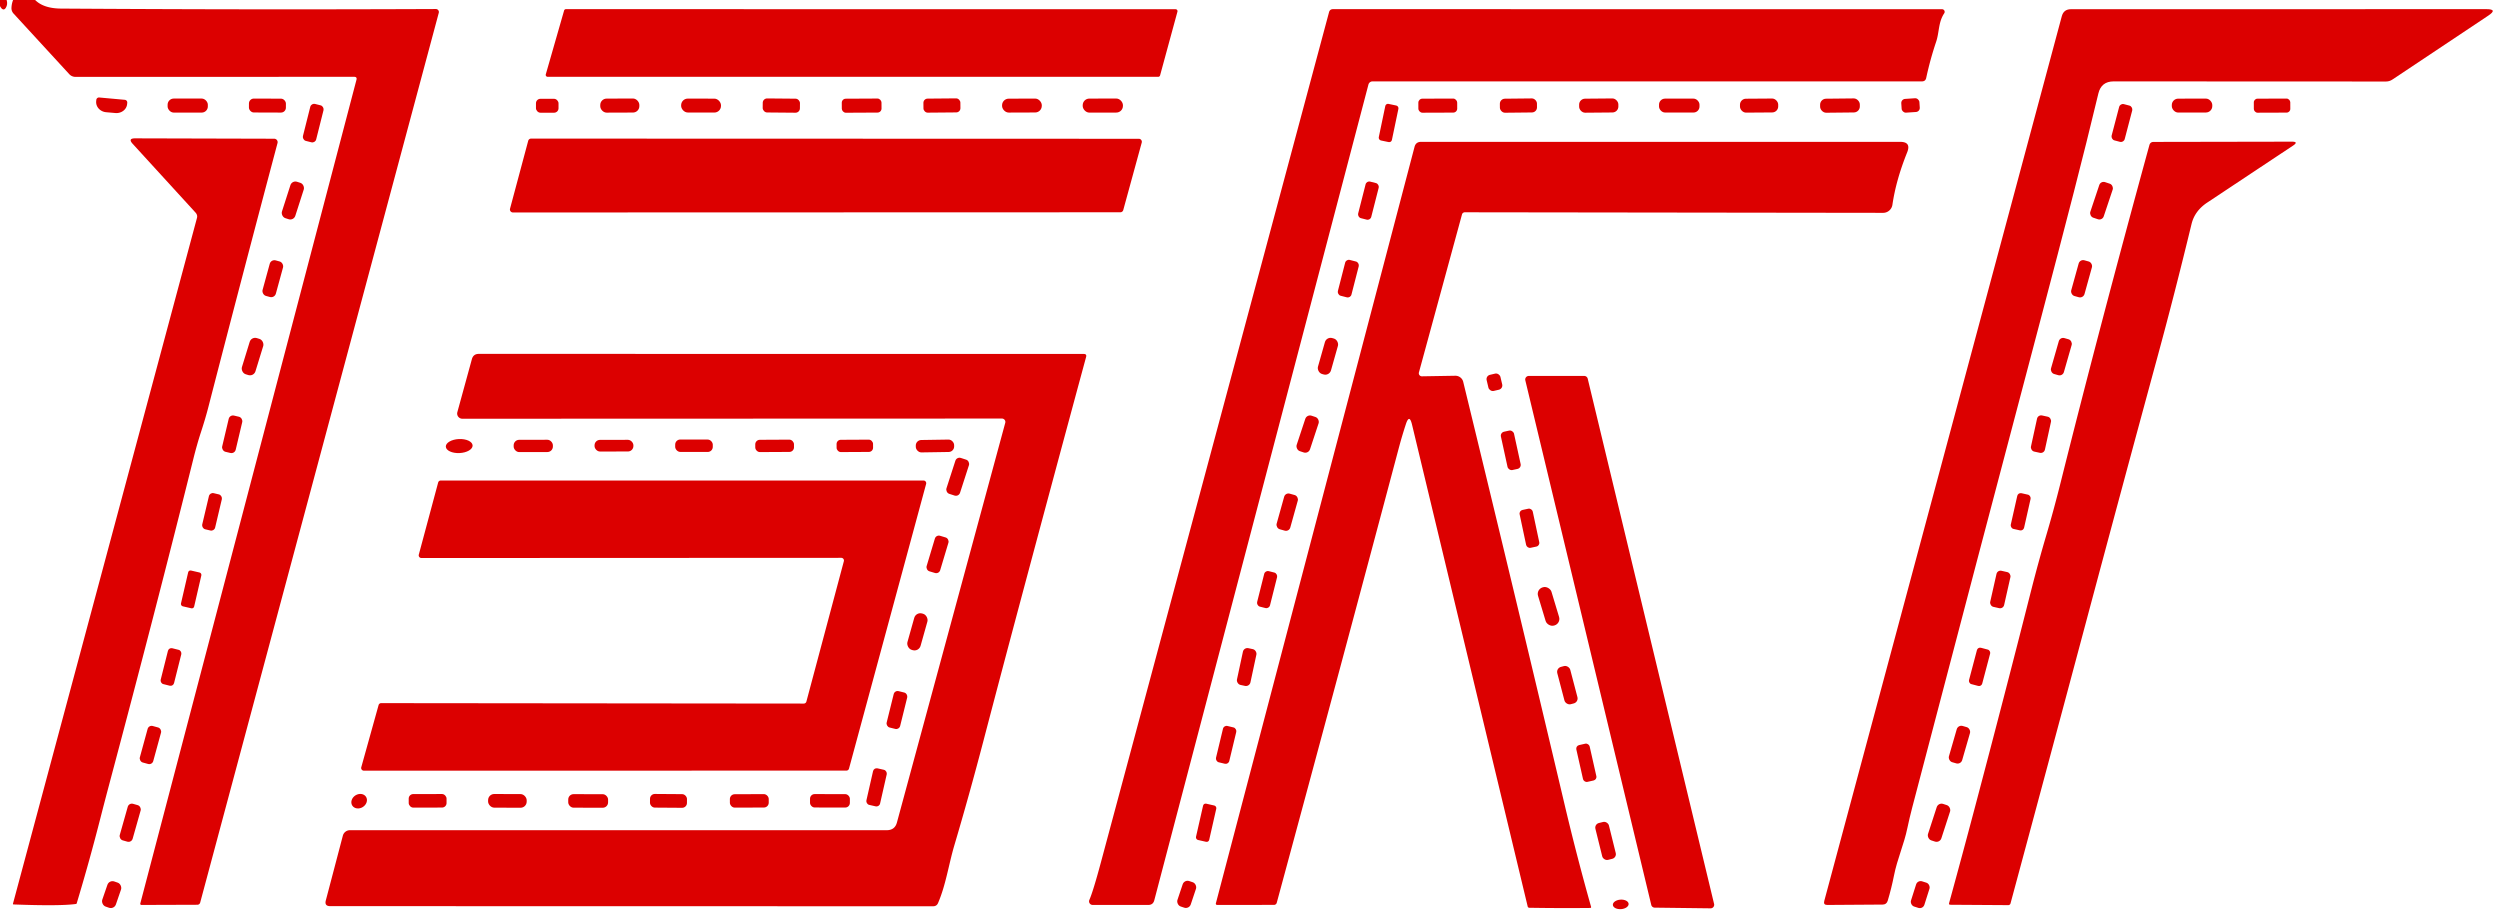 <?xml version="1.0" encoding="UTF-8" standalone="no"?>
<!DOCTYPE svg PUBLIC "-//W3C//DTD SVG 1.1//EN" "http://www.w3.org/Graphics/SVG/1.1/DTD/svg11.dtd">
<svg xmlns="http://www.w3.org/2000/svg" version="1.1" viewBox="0.00 0.00 399.00 146.00">
<path fill="#dc0000" d="
  M 0.00 0.00
  L 1.06 0.00
  Q 1.27 0.71 0.93 1.24
  Q 0.72 1.59 0.46 1.49
  Q 0.22 1.40 0.00 0.97
  L 0.00 0.00
  Z"
/>
<path fill="#dc0000" d="
  M 2.09 0.00
  L 5.61 0.00
  Q 6.96 1.35 9.75 1.37
  Q 39.76 1.57 69.56 1.44
  A 0.48 0.48 0.0 0 1 70.03 2.04
  L 31.95 144.05
  A 0.47 0.46 -82.8 0 1 31.50 144.40
  L 22.58 144.43
  A 0.19 0.18 6.9 0 1 22.39 144.20
  L 56.89 12.74
  Q 57.02 12.26 56.52 12.26
  L 12.04 12.27
  A 1.34 1.34 0.0 0 1 11.04 11.82
  L 2.16 2.16
  A 1.25 1.24 24.4 0 1 1.83 1.29
  Q 1.85 0.61 2.09 0.00
  Z"
/>
<path fill="#dc0000" d="
  M 219.05 12.99
  A 0.68 0.67 -82.8 0 0 218.40 13.50
  L 184.22 143.70
  Q 184.02 144.43 183.27 144.43
  L 174.39 144.43
  A 0.58 0.57 11.7 0 1 173.86 143.63
  Q 174.46 142.28 175.74 137.50
  Q 193.98 69.58 212.11 1.96
  Q 212.24 1.46 212.76 1.46
  L 309.95 1.47
  A 0.42 0.42 0.0 0 1 310.30 2.12
  C 309.34 3.56 309.53 5.10 309.01 6.66
  Q 308.05 9.51 307.42 12.45
  Q 307.30 12.99 306.74 12.99
  L 219.05 12.99
  Z"
/>
<path fill="#dc0000" d="
  M 337.34 12.99
  Q 335.36 12.99 334.90 14.92
  Q 333.05 22.64 330.98 30.67
  Q 328.37 40.80 325.86 50.31
  Q 315.52 89.43 305.18 128.92
  Q 304.75 130.57 304.42 132.14
  C 303.88 134.77 302.80 137.09 302.28 139.74
  Q 301.88 141.75 301.28 143.76
  Q 301.09 144.37 300.46 144.37
  L 291.63 144.43
  Q 290.98 144.43 291.15 143.80
  L 329.06 2.60
  Q 329.36 1.47 330.52 1.47
  L 396.84 1.46
  Q 398.68 1.46 397.15 2.48
  L 381.82 12.70
  Q 381.36 13.01 380.80 13.01
  L 337.34 12.99
  Z"
/>
<path fill="#dc0000" d="
  M 90.32 1.46
  L 187.62 1.47
  A 0.31 0.31 0.0 0 1 187.92 1.86
  L 185.15 12.03
  A 0.31 0.31 0.0 0 1 184.85 12.26
  L 87.41 12.26
  A 0.31 0.31 0.0 0 1 87.11 11.86
  L 90.03 1.68
  A 0.31 0.31 0.0 0 1 90.32 1.46
  Z"
/>
<path fill="#dc0000" d="
  M 19.92 15.93
  A 0.43 0.43 0.0 0 1 20.31 16.40
  L 20.29 16.61
  A 1.74 1.60 5.2 0 1 18.42 18.04
  L 16.94 17.91
  A 1.74 1.60 5.2 0 1 15.35 16.16
  L 15.37 15.95
  A 0.43 0.43 0.0 0 1 15.84 15.56
  L 19.92 15.93
  Z"
/>
<rect fill="#dc0000" x="26.75" y="15.73" width="6.42" height="2.24" rx="0.98"/>
<rect fill="#dc0000" x="-2.95" y="-1.11" transform="translate(42.68,16.85) rotate(0.2)" width="5.90" height="2.22" rx="0.78"/>
<rect fill="#dc0000" x="85.54" y="15.77" width="3.60" height="2.22" rx="0.71"/>
<rect fill="#dc0000" x="-3.12" y="-1.12" transform="translate(98.92,16.85) rotate(-0.2)" width="6.24" height="2.24" rx="1.02"/>
<rect fill="#dc0000" x="-3.18" y="-1.11" transform="translate(111.89,16.85) rotate(0.1)" width="6.36" height="2.22" rx="1.06"/>
<rect fill="#dc0000" x="-2.97" y="-1.12" transform="translate(124.70,16.85) rotate(0.5)" width="5.94" height="2.24" rx="0.70"/>
<rect fill="#dc0000" x="-3.17" y="-1.12" transform="translate(137.52,16.86) rotate(-0.3)" width="6.34" height="2.24" rx="0.64"/>
<rect fill="#dc0000" x="-2.95" y="-1.12" transform="translate(150.33,16.84) rotate(-0.5)" width="5.90" height="2.24" rx="0.67"/>
<rect fill="#dc0000" x="-3.17" y="-1.11" transform="translate(163.10,16.85) rotate(-0.2)" width="6.34" height="2.22" rx="1.06"/>
<rect fill="#dc0000" x="-3.21" y="-1.12" transform="translate(176.01,16.85) rotate(-0.1)" width="6.42" height="2.24" rx="1.06"/>
<rect fill="#dc0000" x="-3.10" y="-1.12" transform="translate(229.47,16.86) rotate(-0.2)" width="6.20" height="2.24" rx="0.64"/>
<rect fill="#dc0000" x="-2.96" y="-1.12" transform="translate(242.34,16.85) rotate(-0.6)" width="5.92" height="2.24" rx="0.81"/>
<rect fill="#dc0000" x="-3.13" y="-1.12" transform="translate(255.16,16.85) rotate(-0.5)" width="6.26" height="2.24" rx="0.95"/>
<rect fill="#dc0000" x="264.78" y="15.74" width="6.46" height="2.22" rx="0.96"/>
<rect fill="#dc0000" x="-3.05" y="-1.11" transform="translate(280.75,16.85) rotate(-0.4)" width="6.10" height="2.22" rx="0.96"/>
<rect fill="#dc0000" x="-3.17" y="-1.12" transform="translate(293.66,16.85) rotate(-0.6)" width="6.34" height="2.24" rx="0.96"/>
<rect fill="#dc0000" x="-1.45" y="-1.10" transform="translate(304.92,16.83) rotate(-3.8)" width="2.90" height="2.20" rx="0.65"/>
<rect fill="#dc0000" x="-3.23" y="-1.11" transform="translate(349.85,16.85) rotate(-0.1)" width="6.46" height="2.22" rx="1.02"/>
<rect fill="#dc0000" x="-2.91" y="-1.12" transform="translate(362.62,16.86) rotate(-0.2)" width="5.82" height="2.24" rx="0.59"/>
<rect fill="#dc0000" x="-1.09" y="-3.04" transform="translate(49.99,19.65) rotate(14.1)" width="2.18" height="6.08" rx="0.63"/>
<rect fill="#dc0000" x="-1.07" y="-2.98" transform="translate(221.62,19.63) rotate(11.8)" width="2.14" height="5.96" rx="0.43"/>
<rect fill="#dc0000" x="-1.08" y="-2.99" transform="translate(338.66,19.63) rotate(14.7)" width="2.16" height="5.98" rx="0.62"/>
<path fill="#dc0000" d="
  M 31.19 33.91
  L 21.18 22.96
  Q 20.37 22.08 21.57 22.08
  L 43.76 22.14
  A 0.55 0.55 0.0 0 1 44.29 22.84
  Q 38.86 43.26 33.27 64.91
  Q 32.80 66.75 32.05 69.04
  Q 31.46 70.85 30.87 73.19
  Q 24.89 97.21 17.28 125.75
  Q 16.63 128.20 16.02 130.59
  Q 14.28 137.41 12.24 144.18
  Q 12.22 144.25 12.14 144.27
  Q 9.67 144.63 2.16 144.35
  A 0.10 0.09 -82.8 0 1 2.07 144.23
  L 31.44 34.77
  Q 31.56 34.31 31.19 33.91
  Z"
/>
<path fill="#dc0000" d="
  M 178.80 33.88
  L 81.87 33.91
  A 0.48 0.48 0.0 0 1 81.40 33.31
  L 84.30 22.48
  A 0.48 0.48 0.0 0 1 84.77 22.12
  L 181.76 22.15
  A 0.48 0.48 0.0 0 1 182.22 22.76
  L 179.27 33.53
  A 0.48 0.48 0.0 0 1 178.80 33.88
  Z"
/>
<path fill="#dc0000" d="
  M 233.33 34.24
  L 226.46 59.44
  A 0.49 0.49 0.0 0 0 226.94 60.06
  L 232.27 59.97
  A 1.29 1.27 -7.1 0 1 233.53 60.94
  Q 242.37 97.30 249.68 128.28
  Q 251.63 136.55 253.94 144.74
  A 0.14 0.13 83.2 0 1 253.81 144.91
  Q 249.02 144.96 244.08 144.88
  A 0.27 0.26 -6.9 0 1 243.82 144.68
  L 225.35 67.73
  Q 224.93 66.02 224.38 67.69
  Q 223.78 69.52 223.30 71.31
  Q 213.87 106.79 203.77 144.08
  A 0.46 0.45 -82.5 0 1 203.33 144.42
  L 194.25 144.43
  A 0.21 0.20 6.7 0 1 194.05 144.18
  L 225.76 23.44
  Q 225.97 22.64 226.80 22.64
  L 303.27 22.64
  Q 305.05 22.64 304.39 24.30
  Q 302.61 28.71 302.03 32.68
  A 1.51 1.50 -85.6 0 1 300.53 33.97
  L 233.80 33.88
  A 0.47 0.47 0.0 0 0 233.33 34.24
  Z"
/>
<path fill="#dc0000" d="
  M 332.85 99.58
  Q 326.97 121.60 320.88 144.18
  A 0.37 0.37 0.0 0 1 320.52 144.46
  L 311.29 144.40
  Q 311.00 144.40 311.08 144.12
  Q 313.19 136.44 315.20 128.84
  Q 320.00 110.71 324.14 94.36
  Q 325.33 89.70 326.51 85.69
  Q 327.75 81.51 328.87 77.04
  Q 335.10 52.14 343.04 23.17
  Q 343.18 22.65 343.72 22.65
  L 365.78 22.61
  Q 366.91 22.61 365.97 23.24
  Q 359.20 27.73 352.26 32.34
  Q 350.28 33.66 349.77 35.75
  Q 347.06 46.95 344.32 57.01
  Q 338.69 77.72 332.85 99.58
  Z"
/>
<rect fill="#dc0000" x="-1.12" y="-3.05" transform="translate(46.74,32.00) rotate(17.8)" width="2.24" height="6.10" rx="0.84"/>
<rect fill="#dc0000" x="-1.08" y="-3.01" transform="translate(218.40,32.02) rotate(14.3)" width="2.16" height="6.02" rx="0.60"/>
<rect fill="#dc0000" x="-1.13" y="-2.99" transform="translate(335.40,32.03) rotate(18.5)" width="2.26" height="5.98" rx="0.73"/>
<rect fill="#dc0000" x="-1.10" y="-2.94" transform="translate(43.54,44.48) rotate(15.3)" width="2.20" height="5.88" rx="0.77"/>
<rect fill="#dc0000" x="-1.12" y="-2.95" transform="translate(215.19,44.47) rotate(14.4)" width="2.24" height="5.90" rx="0.61"/>
<rect fill="#dc0000" x="-1.10" y="-2.96" transform="translate(332.22,44.49) rotate(15.5)" width="2.20" height="5.92" rx="0.74"/>
<rect fill="#dc0000" x="-1.13" y="-3.02" transform="translate(40.31,56.91) rotate(17.1)" width="2.26" height="6.04" rx="0.91"/>
<rect fill="#dc0000" x="-1.07" y="-2.98" transform="translate(328.99,56.92) rotate(16.0)" width="2.14" height="5.96" rx="0.72"/>
<rect fill="#dc0000" x="-1.08" y="-2.98" transform="translate(211.94,56.86) rotate(15.8)" width="2.16" height="5.96" rx="0.94"/>
<path fill="#dc0000" d="
  M 160.44 67.48
  A 0.55 0.54 7.3 0 0 159.91 66.80
  L 73.79 66.83
  A 0.83 0.83 0.0 0 1 72.99 65.79
  L 75.31 57.33
  Q 75.54 56.48 76.42 56.48
  L 172.96 56.49
  Q 173.48 56.49 173.34 56.98
  Q 168.02 76.61 162.57 97.02
  Q 159.57 108.25 156.94 118.31
  Q 154.66 127.00 152.30 134.96
  C 151.40 138.02 150.96 141.22 149.72 144.11
  Q 149.50 144.64 148.93 144.64
  L 52.70 144.62
  Q 51.76 144.62 52.00 143.71
  L 54.72 133.37
  A 1.17 1.17 0.0 0 1 55.85 132.50
  L 141.52 132.50
  Q 142.82 132.50 143.15 131.27
  L 160.44 67.48
  Z"
/>
<rect fill="#dc0000" x="-1.13" y="-1.32" transform="translate(238.51,61.01) rotate(-13.3)" width="2.26" height="2.64" rx="0.70"/>
<path fill="#dc0000" d="
  M 263.54 144.42
  L 243.44 60.70
  A 0.57 0.57 0.0 0 1 243.99 60.00
  L 252.84 60.00
  A 0.57 0.57 0.0 0 1 253.40 60.44
  L 273.57 144.27
  A 0.57 0.57 0.0 0 1 273.01 144.97
  L 264.08 144.86
  A 0.57 0.57 0.0 0 1 263.54 144.42
  Z"
/>
<rect fill="#dc0000" x="-1.11" y="-2.97" transform="translate(37.06,69.31) rotate(13.3)" width="2.22" height="5.94" rx="0.70"/>
<rect fill="#dc0000" x="-1.12" y="-2.98" transform="translate(208.70,69.28) rotate(18.3)" width="2.24" height="5.96" rx="0.79"/>
<rect fill="#dc0000" x="-1.14" y="-2.95" transform="translate(325.74,69.29) rotate(12.3)" width="2.28" height="5.90" rx="0.67"/>
<rect fill="#dc0000" x="-1.07" y="-3.13" transform="translate(241.12,71.87) rotate(-12.3)" width="2.14" height="6.26" rx="0.65"/>
<ellipse fill="#dc0000" cx="0.00" cy="0.00" transform="translate(73.29,71.19) rotate(-2.7)" rx="2.14" ry="1.12"/>
<rect fill="#dc0000" x="-3.00" y="-0.99" transform="translate(110.76,71.14) rotate(0.1)" width="6.00" height="1.98" rx="0.81"/>
<rect fill="#dc0000" x="-2.91" y="-0.98" transform="translate(136.43,71.16) rotate(-0.3)" width="5.82" height="1.96" rx="0.67"/>
<rect fill="#dc0000" x="-3.13" y="-0.98" transform="translate(85.11,71.17) rotate(-0.1)" width="6.26" height="1.96" rx="0.88"/>
<rect fill="#dc0000" x="-3.10" y="-0.93" transform="translate(97.99,71.13) rotate(-0.1)" width="6.20" height="1.86" rx="0.87"/>
<rect fill="#dc0000" x="-3.09" y="-0.98" transform="translate(123.63,71.16) rotate(-0.3)" width="6.18" height="1.96" rx="0.73"/>
<rect fill="#dc0000" x="-3.06" y="-0.99" transform="translate(149.22,71.18) rotate(-0.9)" width="6.12" height="1.98" rx="0.88"/>
<rect fill="#dc0000" x="-1.14" y="-3.01" transform="translate(152.85,76.09) rotate(17.9)" width="2.28" height="6.02" rx="0.69"/>
<path fill="#dc0000" d="
  M 134.26 89.03
  L 67.25 89.06
  A 0.43 0.43 0.0 0 1 66.84 88.52
  L 69.93 77.01
  A 0.43 0.43 0.0 0 1 70.35 76.69
  L 147.40 76.69
  A 0.43 0.43 0.0 0 1 147.81 77.23
  L 135.50 122.67
  A 0.43 0.43 0.0 0 1 135.08 122.99
  L 58.08 123.00
  A 0.43 0.43 0.0 0 1 57.66 122.45
  L 60.42 112.54
  A 0.43 0.43 0.0 0 1 60.84 112.22
  L 128.28 112.29
  A 0.43 0.43 0.0 0 0 128.70 111.97
  L 134.68 89.57
  A 0.43 0.43 0.0 0 0 134.26 89.03
  Z"
/>
<rect fill="#dc0000" x="-1.06" y="-2.96" transform="translate(33.84,81.69) rotate(13.3)" width="2.12" height="5.92" rx="0.63"/>
<rect fill="#dc0000" x="-1.13" y="-2.95" transform="translate(205.44,81.74) rotate(15.6)" width="2.26" height="5.90" rx="0.71"/>
<rect fill="#dc0000" x="-1.09" y="-2.92" transform="translate(322.50,81.68) rotate(12.7)" width="2.18" height="5.84" rx="0.56"/>
<rect fill="#dc0000" x="-1.07" y="-3.09" transform="translate(244.10,84.31) rotate(-12.0)" width="2.14" height="6.18" rx="0.59"/>
<rect fill="#dc0000" x="-1.13" y="-2.96" transform="translate(149.63,88.48) rotate(16.7)" width="2.26" height="5.92" rx="0.66"/>
<rect fill="#dc0000" x="-1.14" y="-2.95" transform="translate(319.25,94.08) rotate(12.7)" width="2.28" height="5.90" rx="0.66"/>
<rect fill="#dc0000" x="-1.08" y="-2.93" transform="translate(30.51,94.07) rotate(13.0)" width="2.16" height="5.86" rx="0.37"/>
<rect fill="#dc0000" x="-1.06" y="-2.92" transform="translate(202.23,94.10) rotate(14.1)" width="2.12" height="5.84" rx="0.60"/>
<rect fill="#dc0000" x="-1.12" y="-3.18" transform="translate(247.15,96.78) rotate(-16.8)" width="2.24" height="6.36" rx="1.08"/>
<rect fill="#dc0000" x="-1.09" y="-3.02" transform="translate(146.42,100.84) rotate(15.7)" width="2.18" height="6.04" rx="1.01"/>
<rect fill="#dc0000" x="-1.10" y="-2.95" transform="translate(27.29,106.45) rotate(14.1)" width="2.20" height="5.90" rx="0.57"/>
<rect fill="#dc0000" x="-1.10" y="-3.00" transform="translate(198.97,106.46) rotate(12.1)" width="2.20" height="6.00" rx="0.73"/>
<rect fill="#dc0000" x="-1.09" y="-3.00" transform="translate(315.94,106.43) rotate(14.8)" width="2.18" height="6.00" rx="0.52"/>
<rect fill="#dc0000" x="-1.07" y="-3.08" transform="translate(250.15,109.35) rotate(-14.7)" width="2.14" height="6.16" rx="0.82"/>
<rect fill="#dc0000" x="-1.11" y="-2.99" transform="translate(143.15,113.32) rotate(13.9)" width="2.22" height="5.98" rx="0.64"/>
<rect fill="#dc0000" x="-1.11" y="-3.02" transform="translate(24.01,118.90) rotate(15.3)" width="2.22" height="6.04" rx="0.66"/>
<rect fill="#dc0000" x="-1.10" y="-3.01" transform="translate(312.73,118.85) rotate(16.1)" width="2.20" height="6.02" rx="0.76"/>
<rect fill="#dc0000" x="-1.09" y="-2.98" transform="translate(195.69,118.88) rotate(13.5)" width="2.18" height="5.96" rx="0.59"/>
<rect fill="#dc0000" x="-1.09" y="-3.01" transform="translate(253.18,121.74) rotate(-12.7)" width="2.18" height="6.02" rx="0.58"/>
<rect fill="#dc0000" x="-1.12" y="-2.99" transform="translate(139.90,125.66) rotate(12.8)" width="2.24" height="5.98" rx="0.59"/>
<ellipse fill="#dc0000" cx="0.00" cy="0.00" transform="translate(57.32,127.87) rotate(-32.1)" rx="1.30" ry="1.10"/>
<rect fill="#dc0000" x="-3.02" y="-1.08" transform="translate(68.25,127.81) rotate(-0.1)" width="6.04" height="2.16" rx="0.72"/>
<rect fill="#dc0000" x="-3.08" y="-1.09" transform="translate(80.98,127.82) rotate(0.2)" width="6.16" height="2.18" rx="0.98"/>
<rect fill="#dc0000" x="-3.18" y="-1.08" transform="translate(93.87,127.83) rotate(0.1)" width="6.36" height="2.16" rx="0.85"/>
<rect fill="#dc0000" x="-2.95" y="-1.09" transform="translate(106.69,127.82) rotate(0.4)" width="5.90" height="2.18" rx="0.77"/>
<rect fill="#dc0000" x="-3.10" y="-1.07" transform="translate(119.59,127.82) rotate(-0.2)" width="6.20" height="2.14" rx="0.77"/>
<rect fill="#dc0000" x="-3.18" y="-1.07" transform="translate(132.46,127.81) rotate(0.1)" width="6.36" height="2.14" rx="0.74"/>
<rect fill="#dc0000" x="-1.07" y="-3.03" transform="translate(20.78,131.31) rotate(15.8)" width="2.14" height="6.06" rx="0.68"/>
<rect fill="#dc0000" x="-1.08" y="-2.97" transform="translate(192.50,131.31) rotate(12.8)" width="2.16" height="5.94" rx="0.41"/>
<rect fill="#dc0000" x="-1.12" y="-3.06" transform="translate(309.47,131.31) rotate(18.0)" width="2.24" height="6.12" rx="0.81"/>
<rect fill="#dc0000" x="-1.11" y="-3.03" transform="translate(256.25,134.21) rotate(-13.9)" width="2.22" height="6.06" rx="0.76"/>
<rect fill="#dc0000" x="-1.15" y="-2.12" transform="translate(17.82,142.78) rotate(19.0)" width="2.30" height="4.24" rx="0.86"/>
<rect fill="#dc0000" x="-1.12" y="-2.14" transform="translate(189.40,142.74) rotate(18.5)" width="2.24" height="4.28" rx="0.82"/>
<rect fill="#dc0000" x="-1.12" y="-2.11" transform="translate(306.47,142.78) rotate(17.6)" width="2.24" height="4.22" rx="0.76"/>
<ellipse fill="#dc0000" cx="0.00" cy="0.00" transform="translate(258.67,144.34) rotate(-4.0)" rx="1.26" ry="0.76"/>
</svg>
